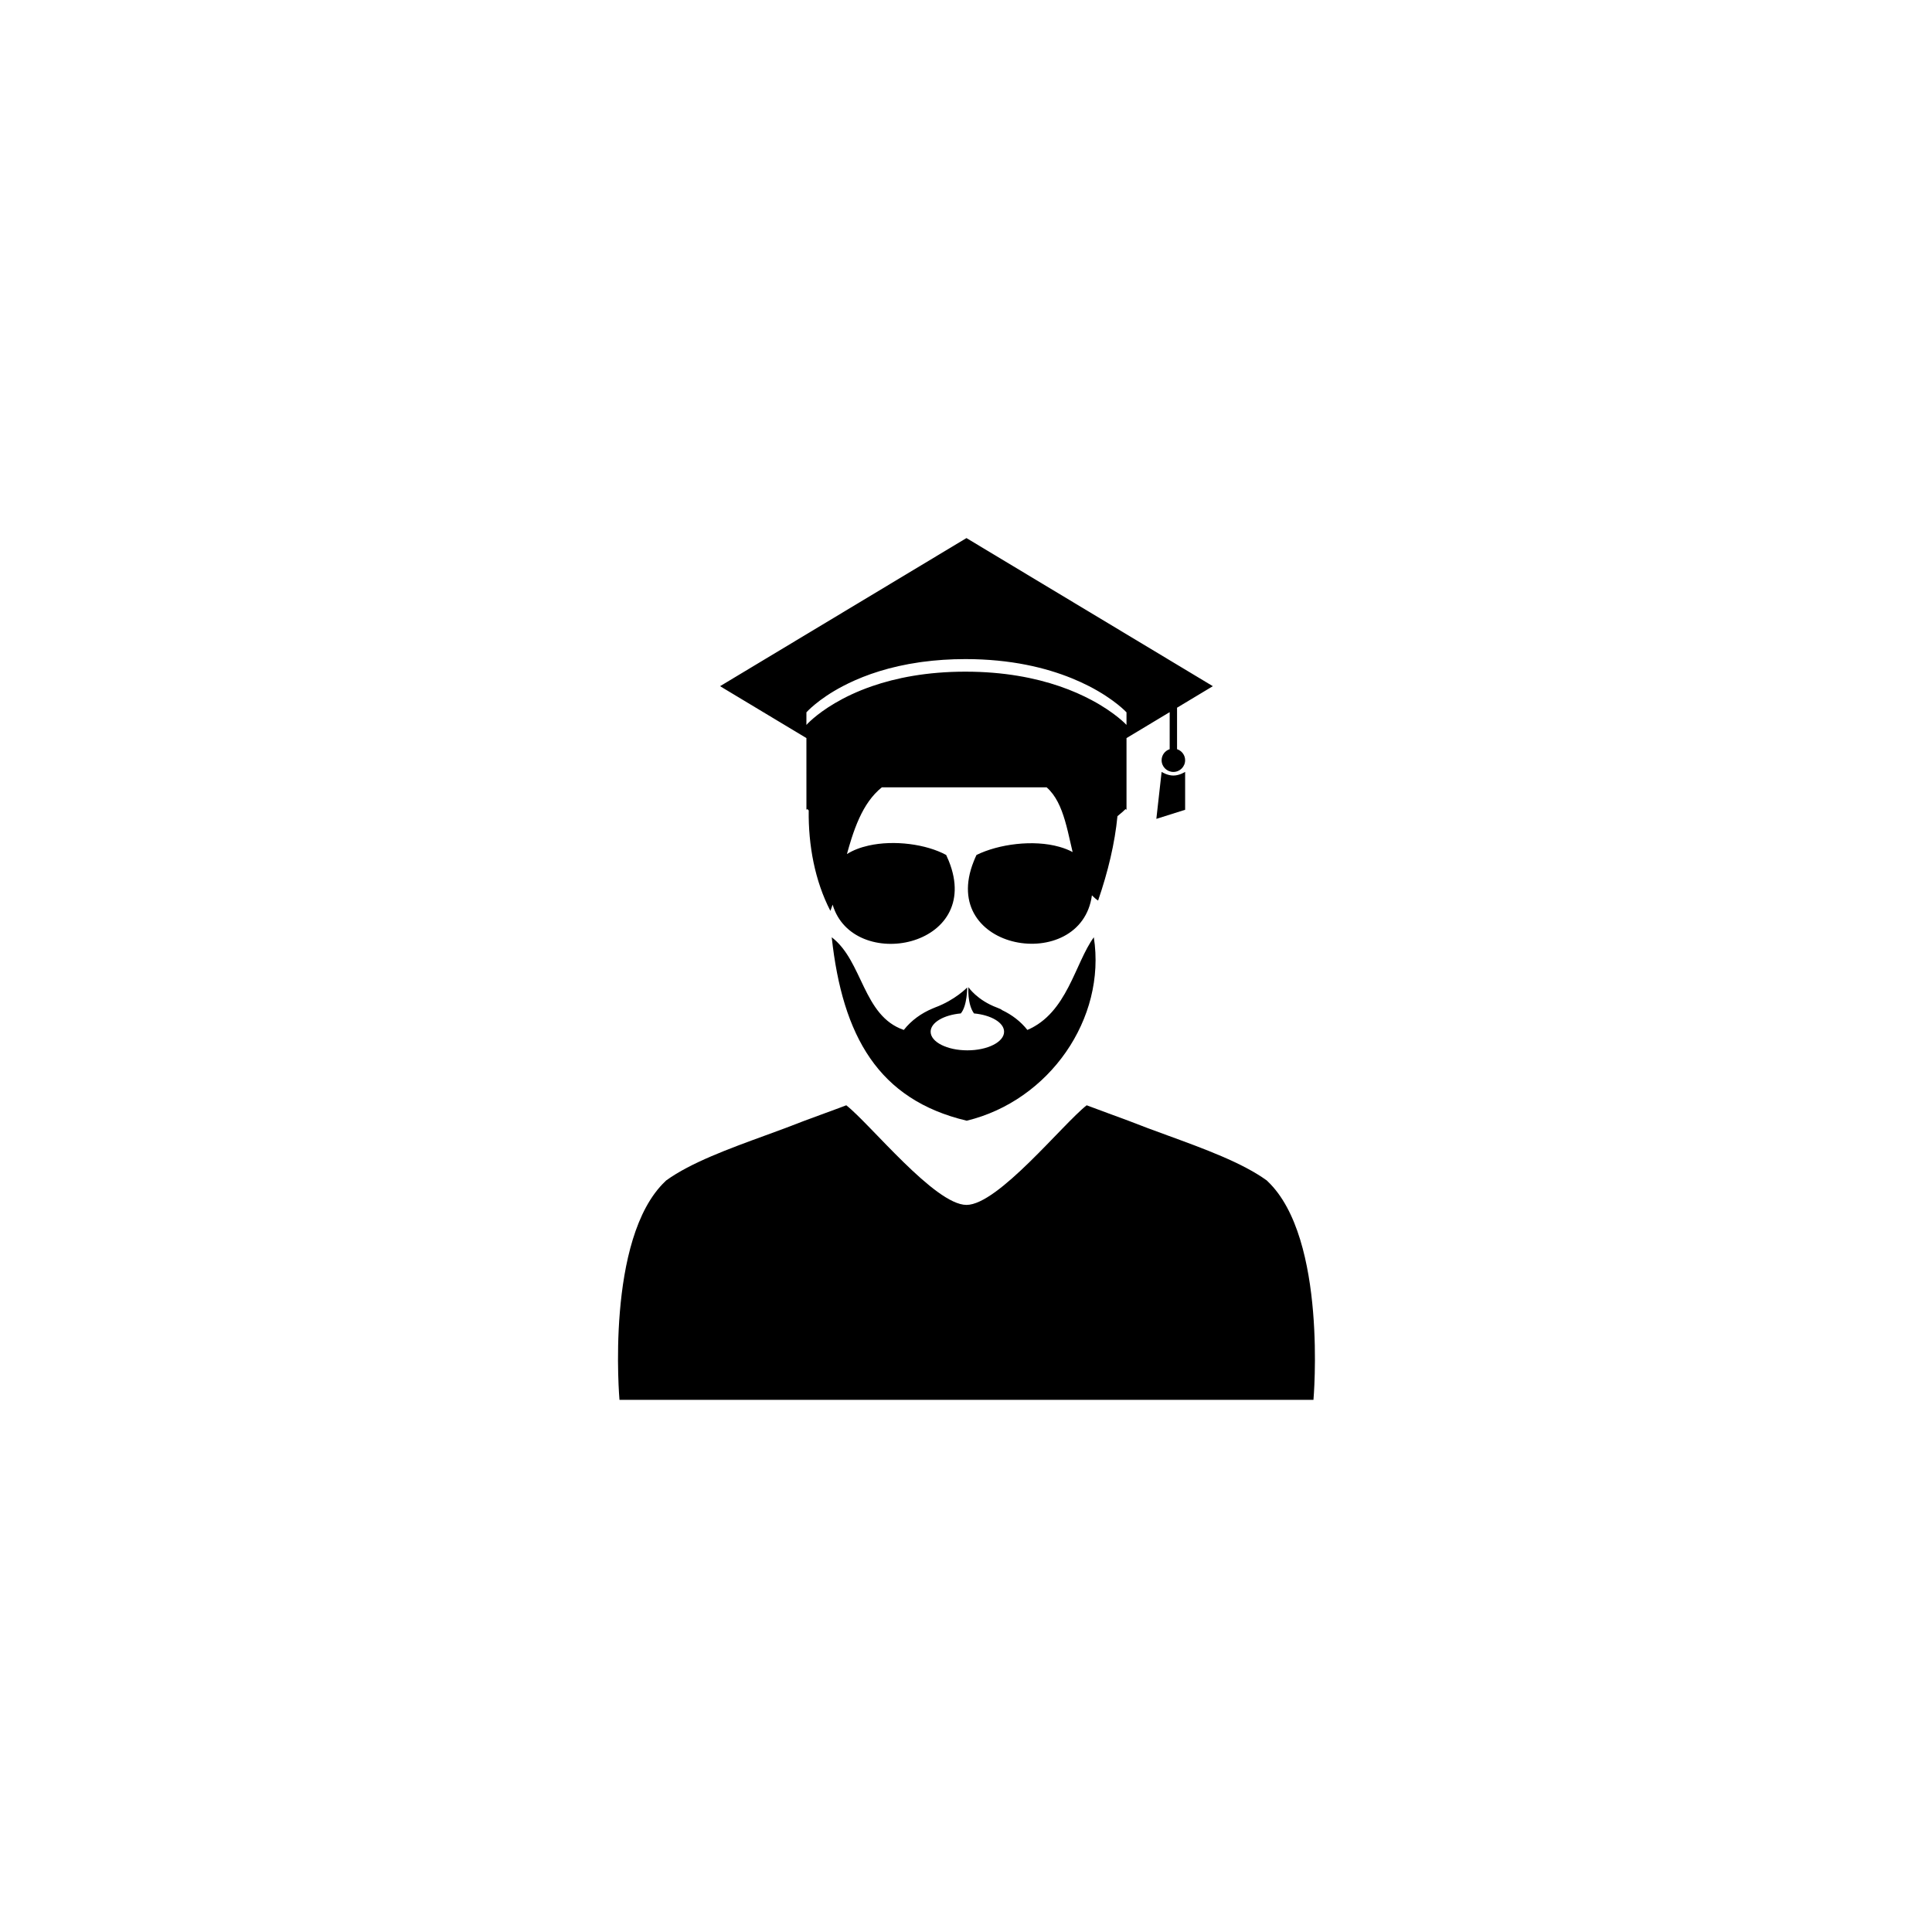 <?xml version="1.0" encoding="UTF-8"?>
<!-- Uploaded to: ICON Repo, www.iconrepo.com, Generator: ICON Repo Mixer Tools -->
<svg fill="#000000" width="800px" height="800px" version="1.1" viewBox="144 144 512 512" xmlns="http://www.w3.org/2000/svg">
 <g>
  <path d="m357.71 352.64v5.965s0.09-0.074 0.246-0.195c0.09 0.094 0.215 0.219 0.359 0.359-0.117 9.23 1.625 18.652 5.742 26.621 0.207-0.539 0.402-1.094 0.598-1.648 5.356 18.129 40.098 11.449 30.777-11.594-0.211-0.52-0.434-1.039-0.688-1.574-5.289-2.867-13.781-4.012-20.559-2.488-2.137 0.48-4.102 1.215-5.742 2.254 0.383-1.395 0.785-2.773 1.215-4.121 0.609-1.891 1.285-3.719 2.07-5.43 1.48-3.223 3.363-6.051 5.973-8.145h43.66c2.434 2.129 3.824 5.293 4.863 8.82 0.555 1.887 1.008 3.875 1.457 5.863 0.191 0.828 0.379 1.656 0.574 2.477-1.07-0.578-2.258-1.031-3.516-1.387-6.902-1.961-16.113-0.723-21.961 2.16-0.27 0.562-0.504 1.113-0.719 1.656-9.613 23.941 28.438 30.102 31.309 9.043 0.5 0.508 1.035 0.98 1.637 1.387 2.644-7.691 4.441-15.23 5.129-22.363 1.086-0.867 1.797-1.539 2.144-1.883 0.164 0.121 0.258 0.195 0.258 0.195v-19.012l11.441-6.875v9.816c-1.242 0.41-2.137 1.559-2.137 2.93 0 1.711 1.395 3.102 3.113 3.102s3.117-1.387 3.117-3.102c0-1.371-0.898-2.519-2.141-2.93v-10.992l9.488-5.703-65.297-39.25-65.297 39.25 22.883 13.754zm0-19.863s3.008-3.453 9.652-6.941c0.48-0.25 0.984-0.504 1.5-0.754 4.668-2.262 10.906-4.434 18.875-5.578 0.254-0.035 0.512-0.074 0.77-0.105 3.457-0.461 7.223-0.734 11.332-0.734 12.074 0 21.352 2.309 28.137 5.059 1.695 0.688 3.242 1.402 4.629 2.113 6.781 3.488 9.93 6.941 9.93 6.941v3.332s-2.945-3.219-9.246-6.578c-2.375-1.266-5.211-2.551-8.566-3.695-6.406-2.184-14.641-3.84-24.879-3.84s-18.406 1.66-24.727 3.84c-4.019 1.387-7.273 2.984-9.848 4.5-5.18 3.051-7.562 5.773-7.562 5.773z"/>
  <path d="m451.84 348.56-1.395 12.449 7.629-2.41v-10.043s-1.488 0.973-3.117 0.973c-1.629 0.004-3.117-0.969-3.117-0.969z"/>
  <path d="m479.93 457.05-0.223-0.219c-6.527-4.719-16.594-8.391-26.328-11.945-3.547-1.293-7.039-2.574-10.34-3.883-0.961-0.379-10.137-3.703-11.059-4.09-6.363 4.988-23.488 26.402-31.852 26.402-8.367 0-25.488-21.414-31.855-26.402-0.922 0.387-10.098 3.711-11.059 4.09-3.301 1.309-6.793 2.59-10.34 3.883-9.734 3.551-19.801 7.227-26.328 11.945l-0.223 0.219c-15.938 15.098-12.152 57.918-12.152 57.918h183.91s3.781-42.82-12.156-57.918z"/>
  <path d="m398.62 412.57c1.707-1.98 1.707-6.891 1.707-6.891s-3.164 3.324-8.5 5.301c-0.285 0.105-0.508 0.203-0.695 0.293-2.949 1.23-5.602 3.113-7.613 5.672-10.863-3.695-10.84-18.266-19.105-24.559 2.867 26.238 12.387 43.066 35.77 48.613 21.875-5.281 37.047-27.047 33.688-48.613-5.043 6.965-7.035 20.055-17.609 24.559-1.797-2.285-4.113-4.019-6.691-5.246-0.184-0.176-0.59-0.391-1.293-0.648-5.34-1.977-7.641-5.438-7.641-5.438s-0.332 4.445 1.477 6.957c4.535 0.422 7.977 2.43 7.977 4.848 0 2.727-4.359 4.934-9.73 4.934-5.375 0-9.734-2.207-9.734-4.934-0.004-2.422 3.449-4.434 7.996-4.848z"/>
 </g>
</svg>